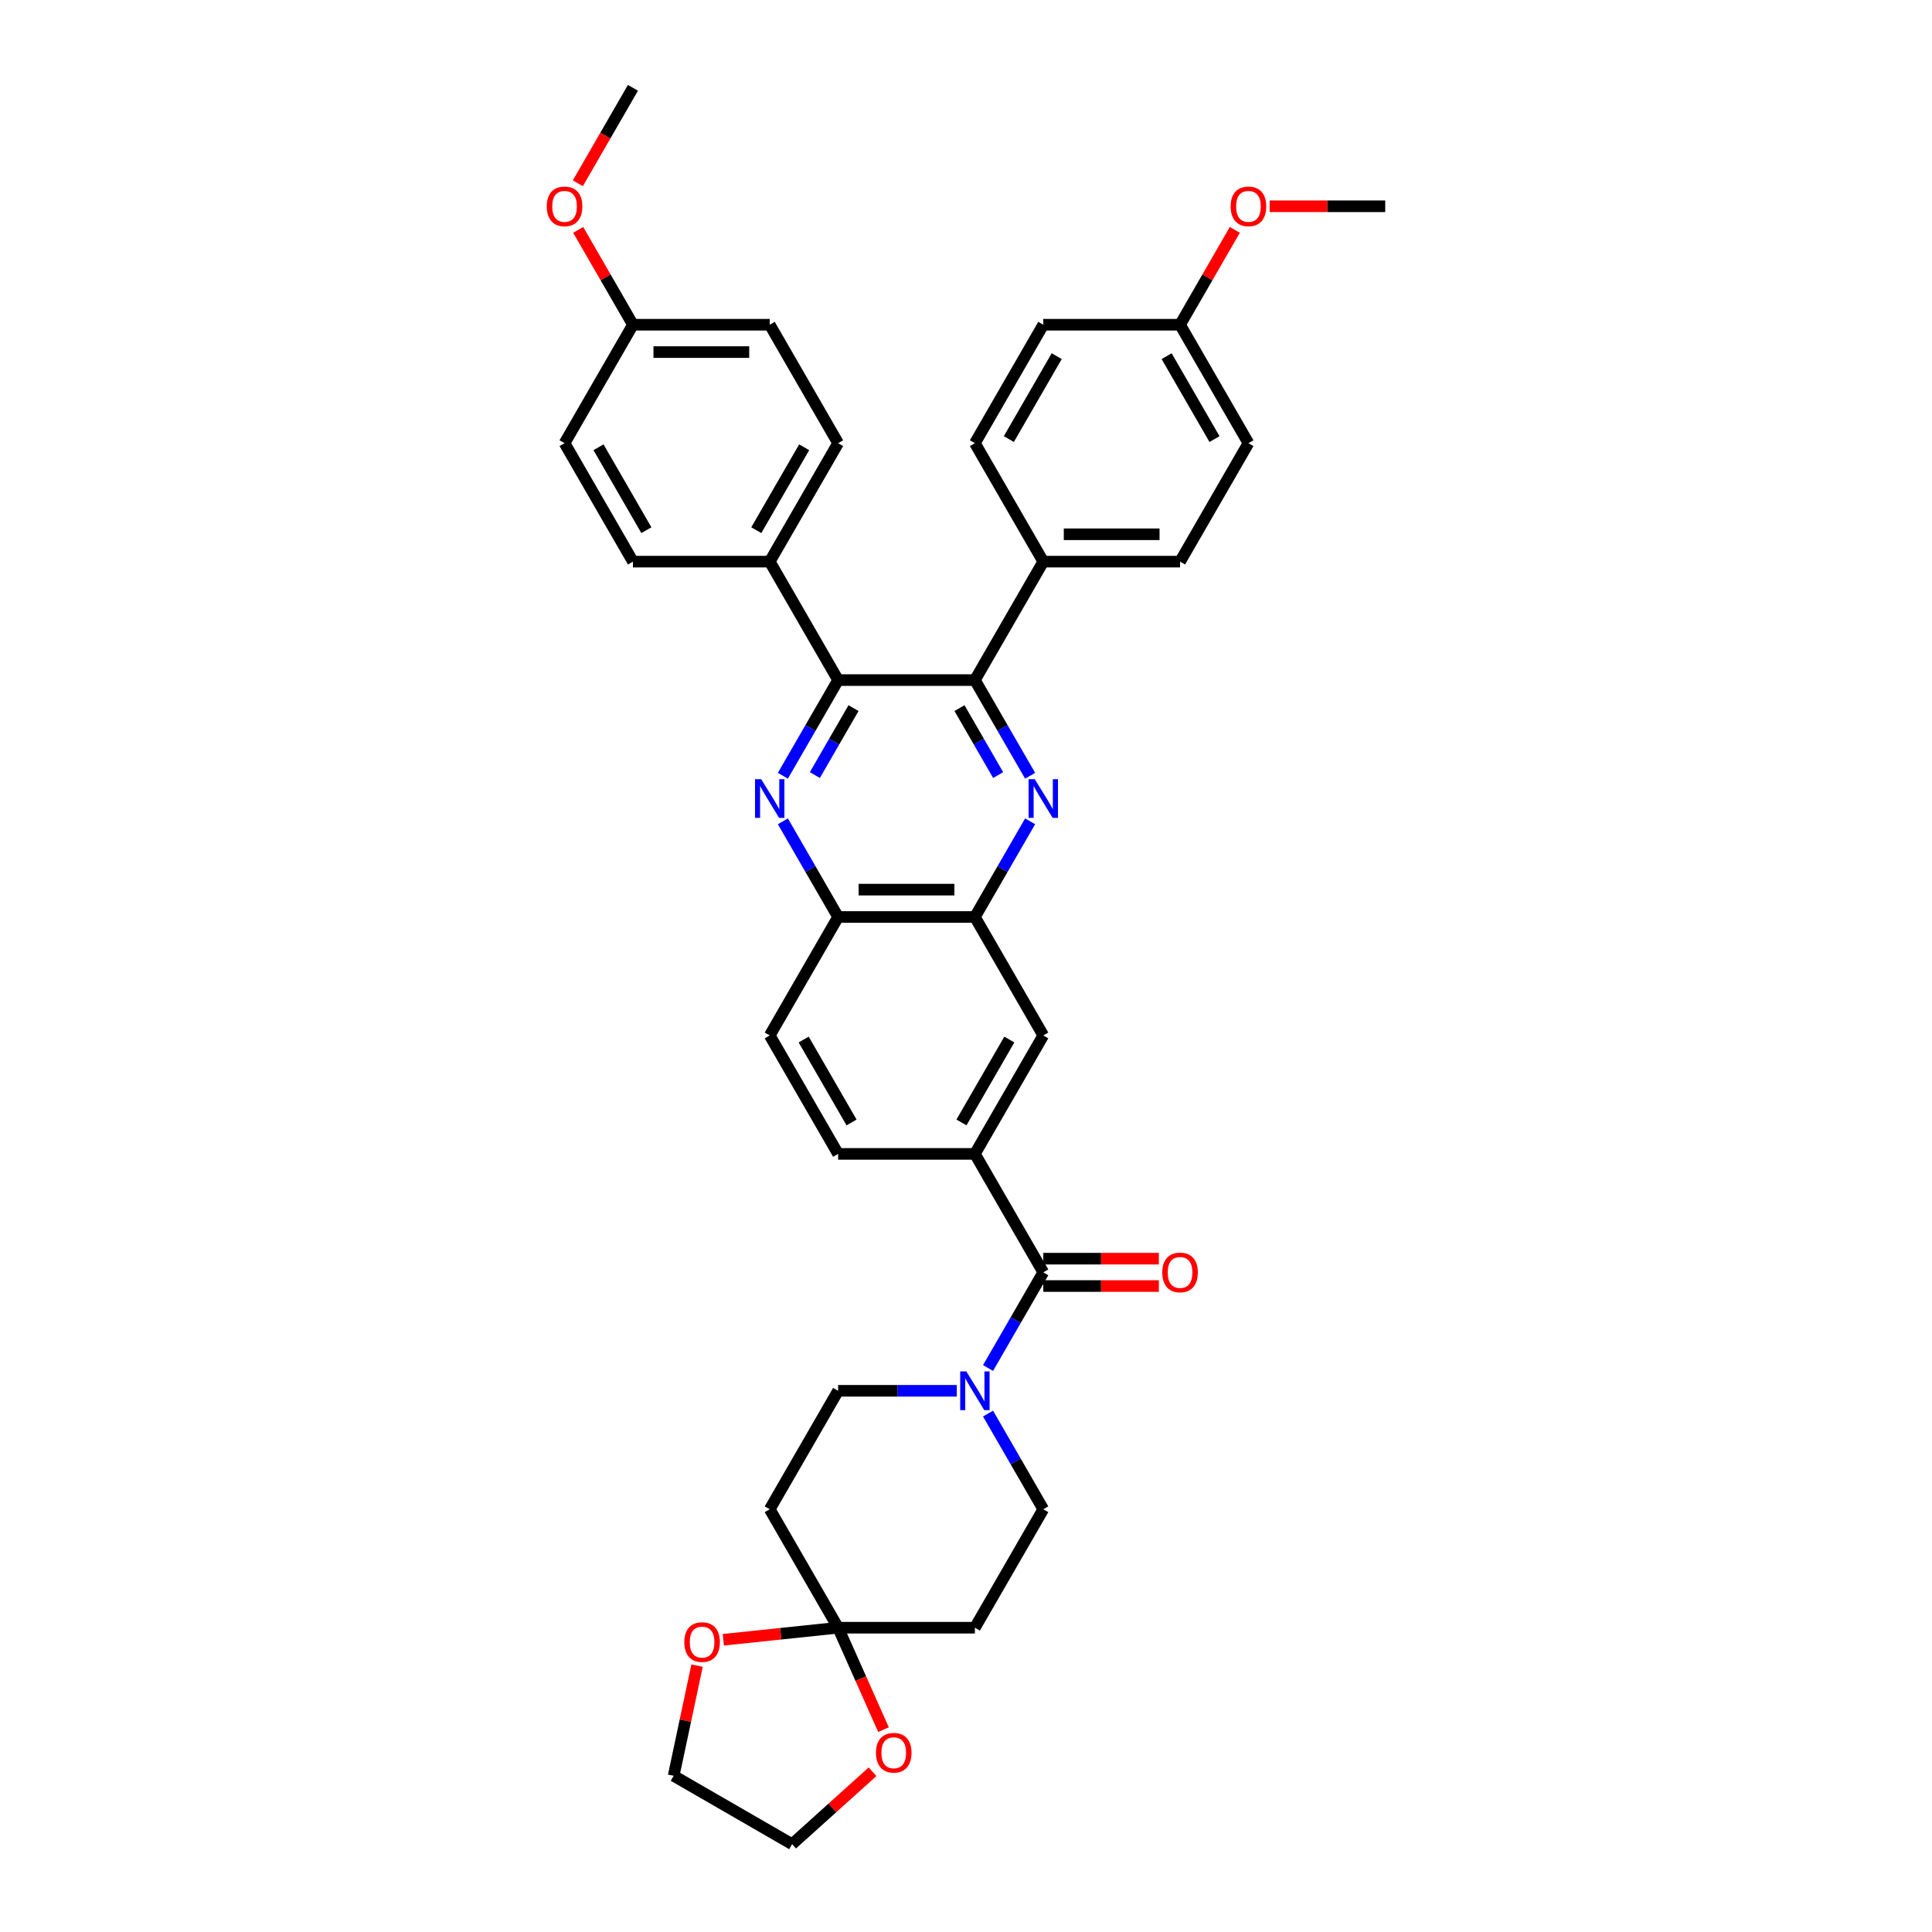 <?xml version='1.0' encoding='iso-8859-1'?>
<svg version='1.1' baseProfile='full'
              xmlns='http://www.w3.org/2000/svg'
                      xmlns:rdkit='http://www.rdkit.org/xml'
                      xmlns:xlink='http://www.w3.org/1999/xlink'
                  xml:space='preserve'
width='1000px' height='1000px' viewBox='0 0 1000 1000'>
<!-- END OF HEADER -->
<rect style='opacity:1.0;fill:#FFFFFF;stroke:none' width='1000' height='1000' x='0' y='0'> </rect>
<path class='bond-1' d='M 533.19,401.526 L 518.896,376.768' style='fill:none;fill-rule:evenodd;stroke:#0000FF;stroke-width:6px;stroke-linecap:butt;stroke-linejoin:miter;stroke-opacity:1' />
<path class='bond-1' d='M 518.896,376.768 L 504.602,352.01' style='fill:none;fill-rule:evenodd;stroke:#000000;stroke-width:6px;stroke-linecap:butt;stroke-linejoin:miter;stroke-opacity:1' />
<path class='bond-1' d='M 516.64,401.178 L 506.634,383.848' style='fill:none;fill-rule:evenodd;stroke:#0000FF;stroke-width:6px;stroke-linecap:butt;stroke-linejoin:miter;stroke-opacity:1' />
<path class='bond-1' d='M 506.634,383.848 L 496.628,366.517' style='fill:none;fill-rule:evenodd;stroke:#000000;stroke-width:6px;stroke-linecap:butt;stroke-linejoin:miter;stroke-opacity:1' />
<path class='bond-6' d='M 533.19,425.116 L 518.896,449.874' style='fill:none;fill-rule:evenodd;stroke:#0000FF;stroke-width:6px;stroke-linecap:butt;stroke-linejoin:miter;stroke-opacity:1' />
<path class='bond-6' d='M 518.896,449.874 L 504.602,474.632' style='fill:none;fill-rule:evenodd;stroke:#000000;stroke-width:6px;stroke-linecap:butt;stroke-linejoin:miter;stroke-opacity:1' />
<path class='bond-0' d='M 405.217,425.116 L 419.512,449.874' style='fill:none;fill-rule:evenodd;stroke:#0000FF;stroke-width:6px;stroke-linecap:butt;stroke-linejoin:miter;stroke-opacity:1' />
<path class='bond-0' d='M 419.512,449.874 L 433.806,474.632' style='fill:none;fill-rule:evenodd;stroke:#000000;stroke-width:6px;stroke-linecap:butt;stroke-linejoin:miter;stroke-opacity:1' />
<path class='bond-37' d='M 405.217,401.526 L 419.512,376.768' style='fill:none;fill-rule:evenodd;stroke:#0000FF;stroke-width:6px;stroke-linecap:butt;stroke-linejoin:miter;stroke-opacity:1' />
<path class='bond-37' d='M 419.512,376.768 L 433.806,352.01' style='fill:none;fill-rule:evenodd;stroke:#000000;stroke-width:6px;stroke-linecap:butt;stroke-linejoin:miter;stroke-opacity:1' />
<path class='bond-37' d='M 421.768,401.178 L 431.774,383.848' style='fill:none;fill-rule:evenodd;stroke:#0000FF;stroke-width:6px;stroke-linecap:butt;stroke-linejoin:miter;stroke-opacity:1' />
<path class='bond-37' d='M 431.774,383.848 L 441.78,366.517' style='fill:none;fill-rule:evenodd;stroke:#000000;stroke-width:6px;stroke-linecap:butt;stroke-linejoin:miter;stroke-opacity:1' />
<path class='bond-2' d='M 504.602,352.01 L 433.806,352.01' style='fill:none;fill-rule:evenodd;stroke:#000000;stroke-width:6px;stroke-linecap:butt;stroke-linejoin:miter;stroke-opacity:1' />
<path class='bond-13' d='M 504.602,352.01 L 540,290.699' style='fill:none;fill-rule:evenodd;stroke:#000000;stroke-width:6px;stroke-linecap:butt;stroke-linejoin:miter;stroke-opacity:1' />
<path class='bond-12' d='M 433.806,352.01 L 398.408,290.699' style='fill:none;fill-rule:evenodd;stroke:#000000;stroke-width:6px;stroke-linecap:butt;stroke-linejoin:miter;stroke-opacity:1' />
<path class='bond-3' d='M 540,658.565 L 504.602,597.254' style='fill:none;fill-rule:evenodd;stroke:#000000;stroke-width:6px;stroke-linecap:butt;stroke-linejoin:miter;stroke-opacity:1' />
<path class='bond-4' d='M 540,658.565 L 525.706,683.323' style='fill:none;fill-rule:evenodd;stroke:#000000;stroke-width:6px;stroke-linecap:butt;stroke-linejoin:miter;stroke-opacity:1' />
<path class='bond-4' d='M 525.706,683.323 L 511.411,708.082' style='fill:none;fill-rule:evenodd;stroke:#0000FF;stroke-width:6px;stroke-linecap:butt;stroke-linejoin:miter;stroke-opacity:1' />
<path class='bond-18' d='M 540,665.645 L 569.911,665.645' style='fill:none;fill-rule:evenodd;stroke:#000000;stroke-width:6px;stroke-linecap:butt;stroke-linejoin:miter;stroke-opacity:1' />
<path class='bond-18' d='M 569.911,665.645 L 599.822,665.645' style='fill:none;fill-rule:evenodd;stroke:#FF0000;stroke-width:6px;stroke-linecap:butt;stroke-linejoin:miter;stroke-opacity:1' />
<path class='bond-18' d='M 540,651.486 L 569.911,651.486' style='fill:none;fill-rule:evenodd;stroke:#000000;stroke-width:6px;stroke-linecap:butt;stroke-linejoin:miter;stroke-opacity:1' />
<path class='bond-18' d='M 569.911,651.486 L 599.822,651.486' style='fill:none;fill-rule:evenodd;stroke:#FF0000;stroke-width:6px;stroke-linecap:butt;stroke-linejoin:miter;stroke-opacity:1' />
<path class='bond-14' d='M 495.228,719.876 L 464.517,719.876' style='fill:none;fill-rule:evenodd;stroke:#0000FF;stroke-width:6px;stroke-linecap:butt;stroke-linejoin:miter;stroke-opacity:1' />
<path class='bond-14' d='M 464.517,719.876 L 433.806,719.876' style='fill:none;fill-rule:evenodd;stroke:#000000;stroke-width:6px;stroke-linecap:butt;stroke-linejoin:miter;stroke-opacity:1' />
<path class='bond-15' d='M 511.411,731.671 L 525.706,756.429' style='fill:none;fill-rule:evenodd;stroke:#0000FF;stroke-width:6px;stroke-linecap:butt;stroke-linejoin:miter;stroke-opacity:1' />
<path class='bond-15' d='M 525.706,756.429 L 540,781.187' style='fill:none;fill-rule:evenodd;stroke:#000000;stroke-width:6px;stroke-linecap:butt;stroke-linejoin:miter;stroke-opacity:1' />
<path class='bond-5' d='M 433.806,842.498 L 504.602,842.498' style='fill:none;fill-rule:evenodd;stroke:#000000;stroke-width:6px;stroke-linecap:butt;stroke-linejoin:miter;stroke-opacity:1' />
<path class='bond-16' d='M 433.806,842.498 L 445.553,868.882' style='fill:none;fill-rule:evenodd;stroke:#000000;stroke-width:6px;stroke-linecap:butt;stroke-linejoin:miter;stroke-opacity:1' />
<path class='bond-16' d='M 445.553,868.882 L 457.299,895.266' style='fill:none;fill-rule:evenodd;stroke:#FF0000;stroke-width:6px;stroke-linecap:butt;stroke-linejoin:miter;stroke-opacity:1' />
<path class='bond-17' d='M 433.806,842.498 L 404.088,845.622' style='fill:none;fill-rule:evenodd;stroke:#000000;stroke-width:6px;stroke-linecap:butt;stroke-linejoin:miter;stroke-opacity:1' />
<path class='bond-17' d='M 404.088,845.622 L 374.371,848.745' style='fill:none;fill-rule:evenodd;stroke:#FF0000;stroke-width:6px;stroke-linecap:butt;stroke-linejoin:miter;stroke-opacity:1' />
<path class='bond-41' d='M 433.806,842.498 L 398.408,781.187' style='fill:none;fill-rule:evenodd;stroke:#000000;stroke-width:6px;stroke-linecap:butt;stroke-linejoin:miter;stroke-opacity:1' />
<path class='bond-8' d='M 504.602,474.632 L 433.806,474.632' style='fill:none;fill-rule:evenodd;stroke:#000000;stroke-width:6px;stroke-linecap:butt;stroke-linejoin:miter;stroke-opacity:1' />
<path class='bond-8' d='M 493.982,460.473 L 444.425,460.473' style='fill:none;fill-rule:evenodd;stroke:#000000;stroke-width:6px;stroke-linecap:butt;stroke-linejoin:miter;stroke-opacity:1' />
<path class='bond-9' d='M 504.602,474.632 L 540,535.943' style='fill:none;fill-rule:evenodd;stroke:#000000;stroke-width:6px;stroke-linecap:butt;stroke-linejoin:miter;stroke-opacity:1' />
<path class='bond-7' d='M 504.602,597.254 L 540,535.943' style='fill:none;fill-rule:evenodd;stroke:#000000;stroke-width:6px;stroke-linecap:butt;stroke-linejoin:miter;stroke-opacity:1' />
<path class='bond-7' d='M 497.649,580.978 L 522.428,538.06' style='fill:none;fill-rule:evenodd;stroke:#000000;stroke-width:6px;stroke-linecap:butt;stroke-linejoin:miter;stroke-opacity:1' />
<path class='bond-19' d='M 504.602,597.254 L 433.806,597.254' style='fill:none;fill-rule:evenodd;stroke:#000000;stroke-width:6px;stroke-linecap:butt;stroke-linejoin:miter;stroke-opacity:1' />
<path class='bond-20' d='M 433.806,474.632 L 398.408,535.943' style='fill:none;fill-rule:evenodd;stroke:#000000;stroke-width:6px;stroke-linecap:butt;stroke-linejoin:miter;stroke-opacity:1' />
<path class='bond-10' d='M 398.408,781.187 L 433.806,719.876' style='fill:none;fill-rule:evenodd;stroke:#000000;stroke-width:6px;stroke-linecap:butt;stroke-linejoin:miter;stroke-opacity:1' />
<path class='bond-11' d='M 504.602,842.498 L 540,781.187' style='fill:none;fill-rule:evenodd;stroke:#000000;stroke-width:6px;stroke-linecap:butt;stroke-linejoin:miter;stroke-opacity:1' />
<path class='bond-21' d='M 398.408,290.699 L 433.806,229.388' style='fill:none;fill-rule:evenodd;stroke:#000000;stroke-width:6px;stroke-linecap:butt;stroke-linejoin:miter;stroke-opacity:1' />
<path class='bond-21' d='M 391.455,274.423 L 416.234,231.505' style='fill:none;fill-rule:evenodd;stroke:#000000;stroke-width:6px;stroke-linecap:butt;stroke-linejoin:miter;stroke-opacity:1' />
<path class='bond-22' d='M 398.408,290.699 L 327.612,290.699' style='fill:none;fill-rule:evenodd;stroke:#000000;stroke-width:6px;stroke-linecap:butt;stroke-linejoin:miter;stroke-opacity:1' />
<path class='bond-23' d='M 540,290.699 L 610.796,290.699' style='fill:none;fill-rule:evenodd;stroke:#000000;stroke-width:6px;stroke-linecap:butt;stroke-linejoin:miter;stroke-opacity:1' />
<path class='bond-23' d='M 550.619,276.54 L 600.176,276.54' style='fill:none;fill-rule:evenodd;stroke:#000000;stroke-width:6px;stroke-linecap:butt;stroke-linejoin:miter;stroke-opacity:1' />
<path class='bond-24' d='M 540,290.699 L 504.602,229.388' style='fill:none;fill-rule:evenodd;stroke:#000000;stroke-width:6px;stroke-linecap:butt;stroke-linejoin:miter;stroke-opacity:1' />
<path class='bond-33' d='M 451.628,917.054 L 430.809,935.8' style='fill:none;fill-rule:evenodd;stroke:#FF0000;stroke-width:6px;stroke-linecap:butt;stroke-linejoin:miter;stroke-opacity:1' />
<path class='bond-33' d='M 430.809,935.8 L 409.989,954.545' style='fill:none;fill-rule:evenodd;stroke:#000000;stroke-width:6px;stroke-linecap:butt;stroke-linejoin:miter;stroke-opacity:1' />
<path class='bond-34' d='M 360.8,862.118 L 354.739,890.633' style='fill:none;fill-rule:evenodd;stroke:#FF0000;stroke-width:6px;stroke-linecap:butt;stroke-linejoin:miter;stroke-opacity:1' />
<path class='bond-34' d='M 354.739,890.633 L 348.678,919.147' style='fill:none;fill-rule:evenodd;stroke:#000000;stroke-width:6px;stroke-linecap:butt;stroke-linejoin:miter;stroke-opacity:1' />
<path class='bond-38' d='M 433.806,597.254 L 398.408,535.943' style='fill:none;fill-rule:evenodd;stroke:#000000;stroke-width:6px;stroke-linecap:butt;stroke-linejoin:miter;stroke-opacity:1' />
<path class='bond-38' d='M 440.758,580.978 L 415.98,538.06' style='fill:none;fill-rule:evenodd;stroke:#000000;stroke-width:6px;stroke-linecap:butt;stroke-linejoin:miter;stroke-opacity:1' />
<path class='bond-28' d='M 433.806,229.388 L 398.408,168.077' style='fill:none;fill-rule:evenodd;stroke:#000000;stroke-width:6px;stroke-linecap:butt;stroke-linejoin:miter;stroke-opacity:1' />
<path class='bond-30' d='M 327.612,290.699 L 292.214,229.388' style='fill:none;fill-rule:evenodd;stroke:#000000;stroke-width:6px;stroke-linecap:butt;stroke-linejoin:miter;stroke-opacity:1' />
<path class='bond-30' d='M 334.564,274.423 L 309.786,231.505' style='fill:none;fill-rule:evenodd;stroke:#000000;stroke-width:6px;stroke-linecap:butt;stroke-linejoin:miter;stroke-opacity:1' />
<path class='bond-27' d='M 610.796,290.699 L 646.194,229.388' style='fill:none;fill-rule:evenodd;stroke:#000000;stroke-width:6px;stroke-linecap:butt;stroke-linejoin:miter;stroke-opacity:1' />
<path class='bond-29' d='M 504.602,229.388 L 540,168.077' style='fill:none;fill-rule:evenodd;stroke:#000000;stroke-width:6px;stroke-linecap:butt;stroke-linejoin:miter;stroke-opacity:1' />
<path class='bond-29' d='M 522.174,227.271 L 546.952,184.353' style='fill:none;fill-rule:evenodd;stroke:#000000;stroke-width:6px;stroke-linecap:butt;stroke-linejoin:miter;stroke-opacity:1' />
<path class='bond-25' d='M 610.796,168.077 L 540,168.077' style='fill:none;fill-rule:evenodd;stroke:#000000;stroke-width:6px;stroke-linecap:butt;stroke-linejoin:miter;stroke-opacity:1' />
<path class='bond-32' d='M 610.796,168.077 L 624.967,143.531' style='fill:none;fill-rule:evenodd;stroke:#000000;stroke-width:6px;stroke-linecap:butt;stroke-linejoin:miter;stroke-opacity:1' />
<path class='bond-32' d='M 624.967,143.531 L 639.139,118.985' style='fill:none;fill-rule:evenodd;stroke:#FF0000;stroke-width:6px;stroke-linecap:butt;stroke-linejoin:miter;stroke-opacity:1' />
<path class='bond-39' d='M 610.796,168.077 L 646.194,229.388' style='fill:none;fill-rule:evenodd;stroke:#000000;stroke-width:6px;stroke-linecap:butt;stroke-linejoin:miter;stroke-opacity:1' />
<path class='bond-39' d='M 603.843,184.353 L 628.622,227.271' style='fill:none;fill-rule:evenodd;stroke:#000000;stroke-width:6px;stroke-linecap:butt;stroke-linejoin:miter;stroke-opacity:1' />
<path class='bond-26' d='M 327.612,168.077 L 292.214,229.388' style='fill:none;fill-rule:evenodd;stroke:#000000;stroke-width:6px;stroke-linecap:butt;stroke-linejoin:miter;stroke-opacity:1' />
<path class='bond-31' d='M 327.612,168.077 L 313.44,143.531' style='fill:none;fill-rule:evenodd;stroke:#000000;stroke-width:6px;stroke-linecap:butt;stroke-linejoin:miter;stroke-opacity:1' />
<path class='bond-31' d='M 313.44,143.531 L 299.269,118.985' style='fill:none;fill-rule:evenodd;stroke:#FF0000;stroke-width:6px;stroke-linecap:butt;stroke-linejoin:miter;stroke-opacity:1' />
<path class='bond-40' d='M 327.612,168.077 L 398.408,168.077' style='fill:none;fill-rule:evenodd;stroke:#000000;stroke-width:6px;stroke-linecap:butt;stroke-linejoin:miter;stroke-opacity:1' />
<path class='bond-40' d='M 338.231,182.236 L 387.788,182.236' style='fill:none;fill-rule:evenodd;stroke:#000000;stroke-width:6px;stroke-linecap:butt;stroke-linejoin:miter;stroke-opacity:1' />
<path class='bond-35' d='M 299.089,94.858 L 313.35,70.156' style='fill:none;fill-rule:evenodd;stroke:#FF0000;stroke-width:6px;stroke-linecap:butt;stroke-linejoin:miter;stroke-opacity:1' />
<path class='bond-35' d='M 313.35,70.156 L 327.612,45.455' style='fill:none;fill-rule:evenodd;stroke:#000000;stroke-width:6px;stroke-linecap:butt;stroke-linejoin:miter;stroke-opacity:1' />
<path class='bond-36' d='M 657.167,106.766 L 687.078,106.766' style='fill:none;fill-rule:evenodd;stroke:#FF0000;stroke-width:6px;stroke-linecap:butt;stroke-linejoin:miter;stroke-opacity:1' />
<path class='bond-36' d='M 687.078,106.766 L 716.99,106.766' style='fill:none;fill-rule:evenodd;stroke:#000000;stroke-width:6px;stroke-linecap:butt;stroke-linejoin:miter;stroke-opacity:1' />
<path class='bond-42' d='M 409.989,954.545 L 348.678,919.147' style='fill:none;fill-rule:evenodd;stroke:#000000;stroke-width:6px;stroke-linecap:butt;stroke-linejoin:miter;stroke-opacity:1' />
<path  class='atom-0' d='M 535.568 403.296
L 542.138 413.916
Q 542.789 414.963, 543.837 416.861
Q 544.885 418.758, 544.941 418.871
L 544.941 403.296
L 547.603 403.296
L 547.603 423.346
L 544.856 423.346
L 537.805 411.735
Q 536.984 410.376, 536.106 408.818
Q 535.256 407.261, 535.002 406.779
L 535.002 423.346
L 532.396 423.346
L 532.396 403.296
L 535.568 403.296
' fill='#0000FF'/>
<path  class='atom-1' d='M 393.976 403.296
L 400.546 413.916
Q 401.197 414.963, 402.245 416.861
Q 403.293 418.758, 403.349 418.871
L 403.349 403.296
L 406.011 403.296
L 406.011 423.346
L 403.264 423.346
L 396.213 411.735
Q 395.392 410.376, 394.514 408.818
Q 393.665 407.261, 393.41 406.779
L 393.41 423.346
L 390.804 423.346
L 390.804 403.296
L 393.976 403.296
' fill='#0000FF'/>
<path  class='atom-5' d='M 500.17 709.852
L 506.74 720.471
Q 507.391 721.519, 508.439 723.416
Q 509.487 725.313, 509.543 725.427
L 509.543 709.852
L 512.205 709.852
L 512.205 729.901
L 509.458 729.901
L 502.407 718.29
Q 501.586 716.931, 500.708 715.374
Q 499.858 713.816, 499.604 713.335
L 499.604 729.901
L 496.998 729.901
L 496.998 709.852
L 500.17 709.852
' fill='#0000FF'/>
<path  class='atom-17' d='M 453.398 907.23
Q 453.398 902.416, 455.776 899.726
Q 458.155 897.036, 462.601 897.036
Q 467.047 897.036, 469.426 899.726
Q 471.805 902.416, 471.805 907.23
Q 471.805 912.101, 469.398 914.876
Q 466.99 917.623, 462.601 917.623
Q 458.183 917.623, 455.776 914.876
Q 453.398 912.129, 453.398 907.23
M 462.601 915.358
Q 465.659 915.358, 467.302 913.319
Q 468.973 911.252, 468.973 907.23
Q 468.973 903.294, 467.302 901.312
Q 465.659 899.301, 462.601 899.301
Q 459.543 899.301, 457.872 901.284
Q 456.229 903.266, 456.229 907.23
Q 456.229 911.28, 457.872 913.319
Q 459.543 915.358, 462.601 915.358
' fill='#FF0000'/>
<path  class='atom-18' d='M 354.194 849.955
Q 354.194 845.141, 356.573 842.451
Q 358.952 839.761, 363.398 839.761
Q 367.844 839.761, 370.222 842.451
Q 372.601 845.141, 372.601 849.955
Q 372.601 854.826, 370.194 857.601
Q 367.787 860.348, 363.398 860.348
Q 358.98 860.348, 356.573 857.601
Q 354.194 854.854, 354.194 849.955
M 363.398 858.083
Q 366.456 858.083, 368.099 856.044
Q 369.769 853.976, 369.769 849.955
Q 369.769 846.019, 368.099 844.037
Q 366.456 842.026, 363.398 842.026
Q 360.339 842.026, 358.669 844.008
Q 357.026 845.991, 357.026 849.955
Q 357.026 854.005, 358.669 856.044
Q 360.339 858.083, 363.398 858.083
' fill='#FF0000'/>
<path  class='atom-19' d='M 601.592 658.622
Q 601.592 653.808, 603.971 651.118
Q 606.35 648.427, 610.796 648.427
Q 615.242 648.427, 617.62 651.118
Q 619.999 653.808, 619.999 658.622
Q 619.999 663.493, 617.592 666.268
Q 615.185 669.015, 610.796 669.015
Q 606.378 669.015, 603.971 666.268
Q 601.592 663.521, 601.592 658.622
M 610.796 666.749
Q 613.854 666.749, 615.496 664.71
Q 617.167 662.643, 617.167 658.622
Q 617.167 654.686, 615.496 652.703
Q 613.854 650.693, 610.796 650.693
Q 607.737 650.693, 606.066 652.675
Q 604.424 654.657, 604.424 658.622
Q 604.424 662.671, 606.066 664.71
Q 607.737 666.749, 610.796 666.749
' fill='#FF0000'/>
<path  class='atom-32' d='M 283.01 106.822
Q 283.01 102.008, 285.389 99.318
Q 287.768 96.628, 292.214 96.628
Q 296.66 96.628, 299.039 99.318
Q 301.417 102.008, 301.417 106.822
Q 301.417 111.693, 299.01 114.468
Q 296.603 117.215, 292.214 117.215
Q 287.796 117.215, 285.389 114.468
Q 283.01 111.721, 283.01 106.822
M 292.214 114.95
Q 295.272 114.95, 296.915 112.911
Q 298.586 110.843, 298.586 106.822
Q 298.586 102.886, 296.915 100.904
Q 295.272 98.893, 292.214 98.893
Q 289.156 98.893, 287.485 100.875
Q 285.842 102.858, 285.842 106.822
Q 285.842 110.872, 287.485 112.911
Q 289.156 114.95, 292.214 114.95
' fill='#FF0000'/>
<path  class='atom-33' d='M 636.99 106.822
Q 636.99 102.008, 639.369 99.318
Q 641.748 96.628, 646.194 96.628
Q 650.64 96.628, 653.018 99.318
Q 655.397 102.008, 655.397 106.822
Q 655.397 111.693, 652.99 114.468
Q 650.583 117.215, 646.194 117.215
Q 641.776 117.215, 639.369 114.468
Q 636.99 111.721, 636.99 106.822
M 646.194 114.95
Q 649.252 114.95, 650.894 112.911
Q 652.565 110.843, 652.565 106.822
Q 652.565 102.886, 650.894 100.904
Q 649.252 98.893, 646.194 98.893
Q 643.135 98.893, 641.464 100.875
Q 639.822 102.858, 639.822 106.822
Q 639.822 110.872, 641.464 112.911
Q 643.135 114.95, 646.194 114.95
' fill='#FF0000'/>
</svg>
